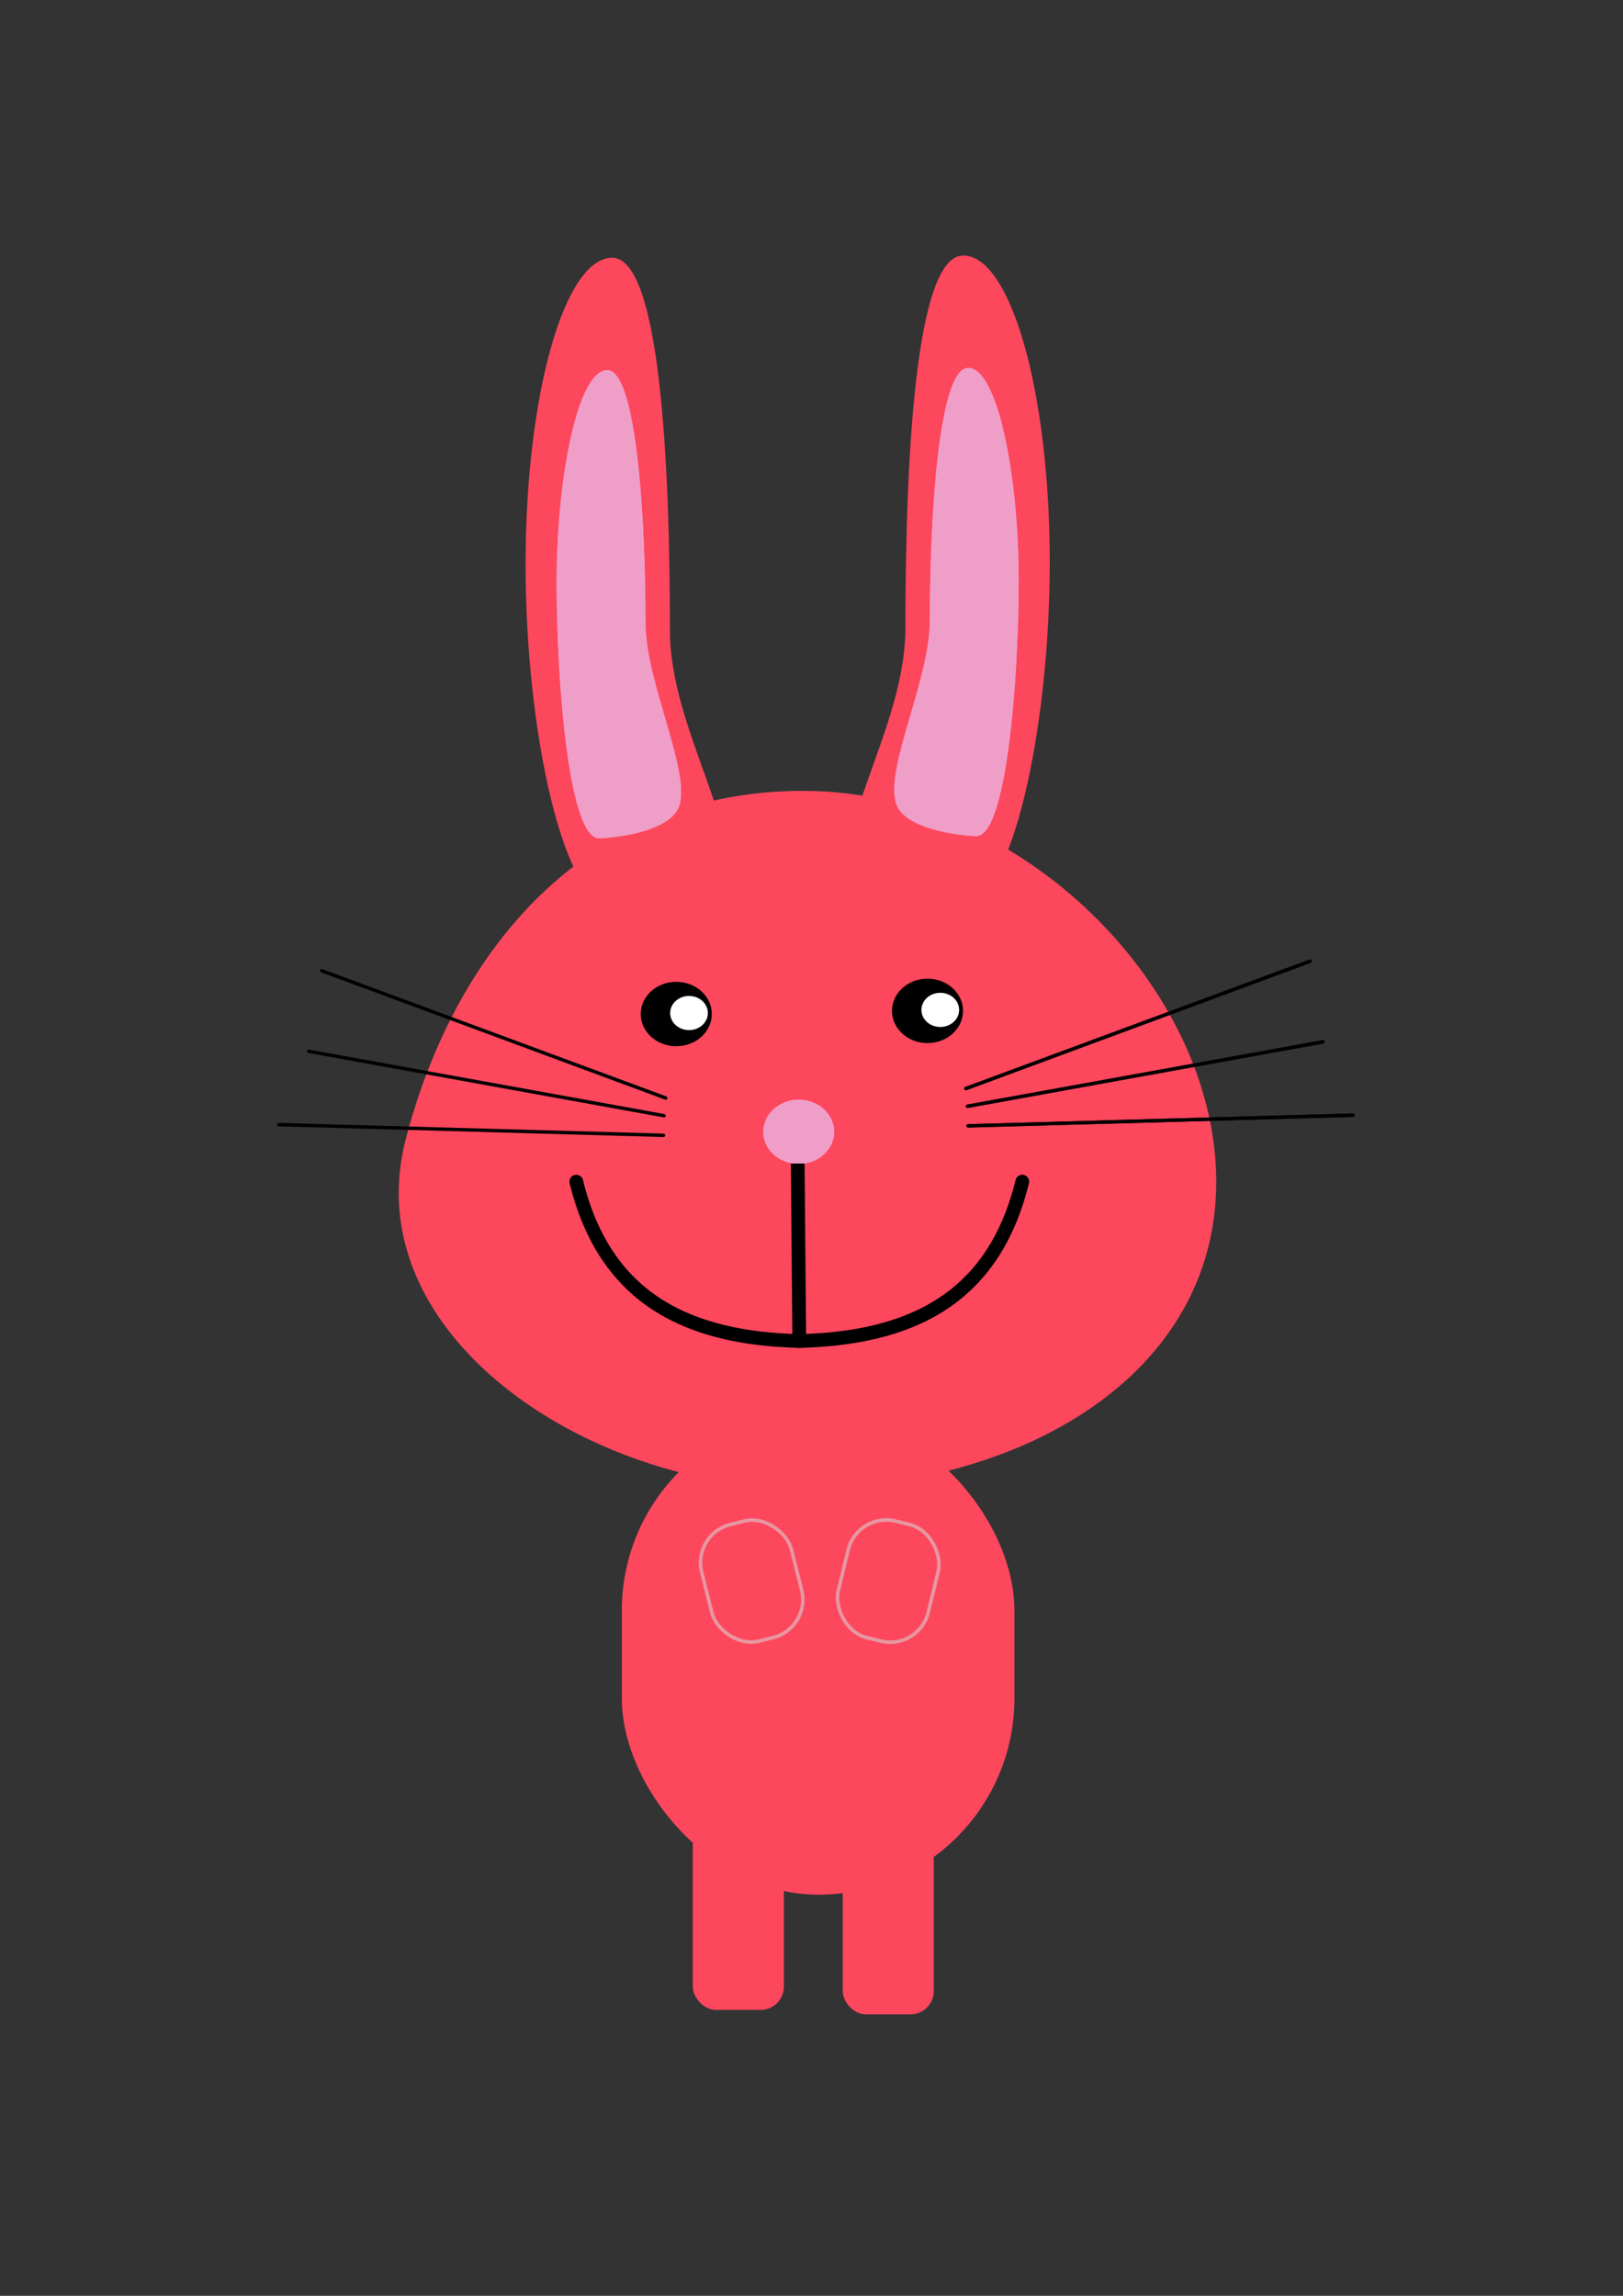 <?xml version="1.0" encoding="UTF-8" standalone="no"?>
<!-- Created with Inkscape (http://www.inkscape.org/) -->

<svg
   width="210mm"
   height="297mm"
   viewBox="0 0 210 297"
   version="1.1"
   id="svg5"
   inkscape:version="1.1 (c68e22c387, 2021-05-23)"
   sodipodi:docname="kuniklo-rugxa.svg"
   xmlns:inkscape="http://www.inkscape.org/namespaces/inkscape"
   xmlns:sodipodi="http://sodipodi.sourceforge.net/DTD/sodipodi-0.dtd"
   xmlns="http://www.w3.org/2000/svg"
   xmlns:svg="http://www.w3.org/2000/svg">
  <rect x="0" y="0" width="210" height="297" fill="#333333" stroke="none"/>
  <sodipodi:namedview
     id="namedview7"
     pagecolor="#ffffff"
     bordercolor="#666666"
     borderopacity="1.0"
     inkscape:pageshadow="2"
     inkscape:pageopacity="0.0"
     inkscape:pagecheckerboard="0"
     inkscape:document-units="mm"
     showgrid="false"
     inkscape:zoom="0.38395763"
     inkscape:cx="730.54936"
     inkscape:cy="279.97881"
     inkscape:window-width="1920"
     inkscape:window-height="1051"
     inkscape:window-x="-9"
     inkscape:window-y="-9"
     inkscape:window-maximized="1"
     inkscape:current-layer="layer1" />
  <defs
     id="defs2" />
  <g
     inkscape:label="Layer 1"
     inkscape:groupmode="layer"
     id="layer1">
    <path
       id="path962"
       style="fill:#fd475d;fill-opacity:1;stroke-width:3.917;stroke-linecap:round;stroke-linejoin:round;stroke-miterlimit:10;paint-order:markers fill stroke"
       d="m 157.369,152.881 c 0,24.915 -25.04,39.654 -53.446,39.654 -28.407,0 -57.888,-20.198 -51.435,-45.113 6.247,-24.119 23.028,-45.113 51.435,-45.113 28.407,0 53.446,25.657 53.446,50.573 z"
       sodipodi:nodetypes="sssss" />
    <path
       id="path2328"
       style="fill:#fd475d;fill-opacity:1;stroke-width:2.964;stroke-linecap:round;stroke-linejoin:round;stroke-miterlimit:10;paint-order:markers fill stroke"
       d="m 86.682,81.62 c 0,12.441 9.587,25.843 7.054,33.113 -1.926,5.528 -11.852,2.518 -14.525,2.518 -6.189,-1e-5 -11.206,-22.351 -11.206,-44.251 0,-21.9 5.017,-39.654 11.206,-39.654 6.189,-9e-6 7.471,26.374 7.471,48.274 z"
       sodipodi:nodetypes="ssssss" />
    <path
       id="path2980"
       style="fill:#ef9ec8;fill-opacity:1;stroke-width:1.824;stroke-linecap:round;stroke-linejoin:round;stroke-miterlimit:10;paint-order:markers fill stroke"
       d="m 83.521,80.614 c 0,7.658 5.901,19.211 4.342,23.686 -1.186,3.402 -8.732,4.136 -10.377,4.136 -3.81,0 -5.461,-19.648 -5.461,-33.128 0,-13.48 2.729,-27.425 6.539,-27.425 3.81,-5e-6 4.958,19.251 4.958,32.731 z"
       sodipodi:nodetypes="sssscs" />
    <path
       id="path5574"
       style="fill:#ef9ec8;fill-opacity:1;stroke-width:1.824;stroke-linecap:round;stroke-linejoin:round;stroke-miterlimit:10;paint-order:markers fill stroke"
       d="m 83.521,80.614 c 0,7.658 5.901,19.211 4.342,23.686 -1.186,3.402 -8.732,4.136 -10.377,4.136 -3.81,0 -5.461,-19.648 -5.461,-33.128 0,-13.48 2.729,-27.425 6.539,-27.425 3.81,-5e-6 4.958,19.251 4.958,32.731 z"
       sodipodi:nodetypes="sssscs" />
    <path
       id="path5854"
       style="fill:#fd475d;fill-opacity:1;stroke-width:2.964;stroke-linecap:round;stroke-linejoin:round;stroke-miterlimit:10;paint-order:markers fill stroke"
       d="m 117.15,81.332 c 0,12.441 -9.587,25.843 -7.054,33.113 1.926,5.528 11.852,2.518 14.525,2.518 6.189,-1e-5 11.206,-22.351 11.206,-44.251 0,-21.9 -5.017,-39.654 -11.206,-39.654 -6.189,-9e-6 -7.471,26.374 -7.471,48.274 z"
       sodipodi:nodetypes="ssssss" />
    <path
       id="path5856"
       style="fill:#ef9ec8;fill-opacity:1;stroke-width:1.824;stroke-linecap:round;stroke-linejoin:round;stroke-miterlimit:10;paint-order:markers fill stroke"
       d="m 120.311,80.327 c 0,7.658 -5.901,19.211 -4.342,23.686 1.186,3.402 8.732,4.136 10.377,4.136 3.81,-1e-5 5.461,-19.648 5.461,-33.128 0,-13.48 -2.729,-27.425 -6.539,-27.425 -3.81,-5e-6 -4.958,19.251 -4.958,32.731 z"
       sodipodi:nodetypes="sssscs" />
    <path
       id="path5858"
       style="fill:#ef9ec8;fill-opacity:1;stroke-width:1.824;stroke-linecap:round;stroke-linejoin:round;stroke-miterlimit:10;paint-order:markers fill stroke"
       d="m 120.311,80.327 c 0,7.658 -5.901,19.211 -4.342,23.686 1.186,3.402 8.732,4.136 10.377,4.136 3.81,-1e-5 5.461,-19.648 5.461,-33.128 0,-13.48 -2.729,-27.425 -6.539,-27.425 -3.81,-5e-6 -4.958,19.251 -4.958,32.731 z"
       sodipodi:nodetypes="sssscs" />
    <ellipse
       style="fill:#ef9ec8;fill-opacity:1;stroke-width:2.964;stroke-linecap:round;stroke-linejoin:round;stroke-miterlimit:10;paint-order:markers fill stroke"
       id="path5884"
       cx="103.348"
       cy="146.416"
       rx="4.598"
       ry="4.167" />
    <path
       style="fill:none;stroke:#000000;stroke-width:1.776;stroke-linecap:butt;stroke-linejoin:round;stroke-miterlimit:4;stroke-dasharray:none;stroke-opacity:1"
       d="m 103.215,150.523 0.203,22.96"
       id="path5999" />
    <g
       id="g6128"
       transform="matrix(1.668,0,0,1.668,33.523,9.209)">
      <ellipse
         style="fill:#000000;fill-opacity:1;stroke-width:1.777;stroke-linecap:round;stroke-linejoin:round;stroke-miterlimit:10;paint-order:markers fill stroke"
         id="ellipse6081"
         cx="32.361"
         cy="73.125"
         rx="2.756"
         ry="2.498" />
      <ellipse
         style="fill:#ffffff;fill-opacity:1;stroke-width:0.943;stroke-linecap:round;stroke-linejoin:round;stroke-miterlimit:10;paint-order:markers fill stroke"
         id="ellipse6101"
         cx="33.351"
         cy="73.048"
         rx="1.463"
         ry="1.325" />
    </g>
    <g
       id="g6134"
       transform="matrix(1.668,0,0,1.668,66.032,8.802)">
      <ellipse
         style="fill:#000000;fill-opacity:1;stroke-width:1.777;stroke-linecap:round;stroke-linejoin:round;stroke-miterlimit:10;paint-order:markers fill stroke"
         id="ellipse6130"
         cx="32.361"
         cy="73.125"
         rx="2.756"
         ry="2.498" />
      <ellipse
         style="fill:#ffffff;fill-opacity:1;stroke-width:0.943;stroke-linecap:round;stroke-linejoin:round;stroke-miterlimit:10;paint-order:markers fill stroke"
         id="ellipse6132"
         cx="33.351"
         cy="73.048"
         rx="1.463"
         ry="1.325" />
    </g>
    <path
       style="fill:none;stroke:#000000;stroke-width:1.776;stroke-linecap:round;stroke-linejoin:round;stroke-miterlimit:4;stroke-dasharray:none;stroke-opacity:1;paint-order:normal"
       d="m 103.418,173.483 c 14.041,-0.356 25.065,-5.157 28.852,-20.623"
       id="path6169"
       sodipodi:nodetypes="cc" />
    <path
       style="fill:none;stroke:#000000;stroke-width:1.776;stroke-linecap:round;stroke-linejoin:round;stroke-miterlimit:4;stroke-dasharray:none;stroke-opacity:1"
       d="M 103.418,173.483 C 89.378,173.127 78.353,168.326 74.566,152.86"
       id="path6228"
       sodipodi:nodetypes="cc" />
    <path
       style="fill:none;stroke:#000000;stroke-width:0.442;stroke-linecap:round;stroke-linejoin:miter;stroke-miterlimit:4;stroke-dasharray:none;stroke-opacity:1"
       d="m 125.186,143.112 45.975,-8.333"
       id="path6939"
       sodipodi:nodetypes="cc" />
    <path
       style="fill:none;stroke:#000000;stroke-width:0.442;stroke-linecap:round;stroke-linejoin:miter;stroke-miterlimit:4;stroke-dasharray:none;stroke-opacity:1"
       d="m 125.261,145.647 49.795,-1.384"
       id="path7988"
       sodipodi:nodetypes="cc" />
    <path
       style="fill:none;stroke:#000000;stroke-width:0.442;stroke-linecap:round;stroke-linejoin:miter;stroke-miterlimit:4;stroke-dasharray:none;stroke-opacity:1"
       d="m 124.976,140.82 44.518,-16.471"
       id="path8279"
       sodipodi:nodetypes="cc" />
    <g
       id="g8678"
       transform="matrix(1.668,0,0,1.668,33.523,9.209)">
      <path
         style="fill:none;stroke:#000000;stroke-width:0.265;stroke-linecap:round;stroke-linejoin:miter;stroke-miterlimit:4;stroke-dasharray:none;stroke-opacity:1"
         d="M 54.955,80.28 82.519,75.284"
         id="path8669"
         sodipodi:nodetypes="cc" />
      <path
         style="fill:none;stroke:#000000;stroke-width:0.265;stroke-linecap:round;stroke-linejoin:miter;stroke-miterlimit:4;stroke-dasharray:none;stroke-opacity:1"
         d="M 55,81.799 84.854,80.97"
         id="path8671"
         sodipodi:nodetypes="cc" />
      <path
         style="fill:none;stroke:#000000;stroke-width:0.265;stroke-linecap:round;stroke-linejoin:miter;stroke-miterlimit:4;stroke-dasharray:none;stroke-opacity:1"
         d="M 54.829,78.906 81.519,69.031"
         id="path8673"
         sodipodi:nodetypes="cc" />
    </g>
    <g
       id="g8686"
       transform="matrix(-1.668,0,0,1.668,177.589,10.429)">
      <path
         style="fill:none;stroke:#000000;stroke-width:0.265;stroke-linecap:round;stroke-linejoin:miter;stroke-miterlimit:4;stroke-dasharray:none;stroke-opacity:1"
         d="M 54.955,80.28 82.519,75.284"
         id="path8680"
         sodipodi:nodetypes="cc" />
      <path
         style="fill:none;stroke:#000000;stroke-width:0.265;stroke-linecap:round;stroke-linejoin:miter;stroke-miterlimit:4;stroke-dasharray:none;stroke-opacity:1"
         d="M 55,81.799 84.854,80.97"
         id="path8682"
         sodipodi:nodetypes="cc" />
      <path
         style="fill:none;stroke:#000000;stroke-width:0.265;stroke-linecap:round;stroke-linejoin:miter;stroke-miterlimit:4;stroke-dasharray:none;stroke-opacity:1"
         d="M 54.829,78.906 81.519,69.031"
         id="path8684"
         sodipodi:nodetypes="cc" />
    </g>
    <rect
       style="fill:#fd475d;fill-opacity:1;stroke-width:0.442;stroke-linecap:round;stroke-linejoin:round;stroke-miterlimit:4;stroke-dasharray:none;paint-order:normal"
       id="rect13790"
       width="50.796"
       height="62.174"
       x="80.459"
       y="182.931"
       ry="25.398" />
    <rect
       style="fill:#fd475d;fill-opacity:1;stroke-width:0.152;stroke-linecap:round;stroke-linejoin:round;stroke-miterlimit:4;stroke-dasharray:none;paint-order:normal"
       id="rect14053"
       width="11.785"
       height="31.859"
       x="89.642"
       y="228.156"
       ry="3.019" />
    <rect
       style="fill:#fd475d;fill-opacity:1;stroke-width:0.152;stroke-linecap:round;stroke-linejoin:round;stroke-miterlimit:4;stroke-dasharray:none;paint-order:normal"
       id="rect14154"
       width="11.785"
       height="31.859"
       x="109.037"
       y="228.731"
       ry="3.019" />
    <rect
       style="fill:#fd475d;fill-opacity:1;stroke:#e797a1;stroke-width:0.459;stroke-linecap:round;stroke-linejoin:round;stroke-miterlimit:4;stroke-dasharray:none;stroke-opacity:1;paint-order:normal"
       id="rect14156"
       width="11.978"
       height="15.53"
       x="154.026"
       y="163.817"
       ry="5.064"
       transform="rotate(13.671)" />
    <rect
       style="fill:#fd475d;fill-opacity:1;stroke:#e797a1;stroke-width:0.459;stroke-linecap:round;stroke-linejoin:round;stroke-miterlimit:4;stroke-dasharray:none;stroke-opacity:1;paint-order:normal"
       id="rect17587"
       width="11.978"
       height="15.53"
       x="38.463"
       y="214.315"
       ry="5.064"
       transform="rotate(-14.112)" />
  </g>
</svg>

